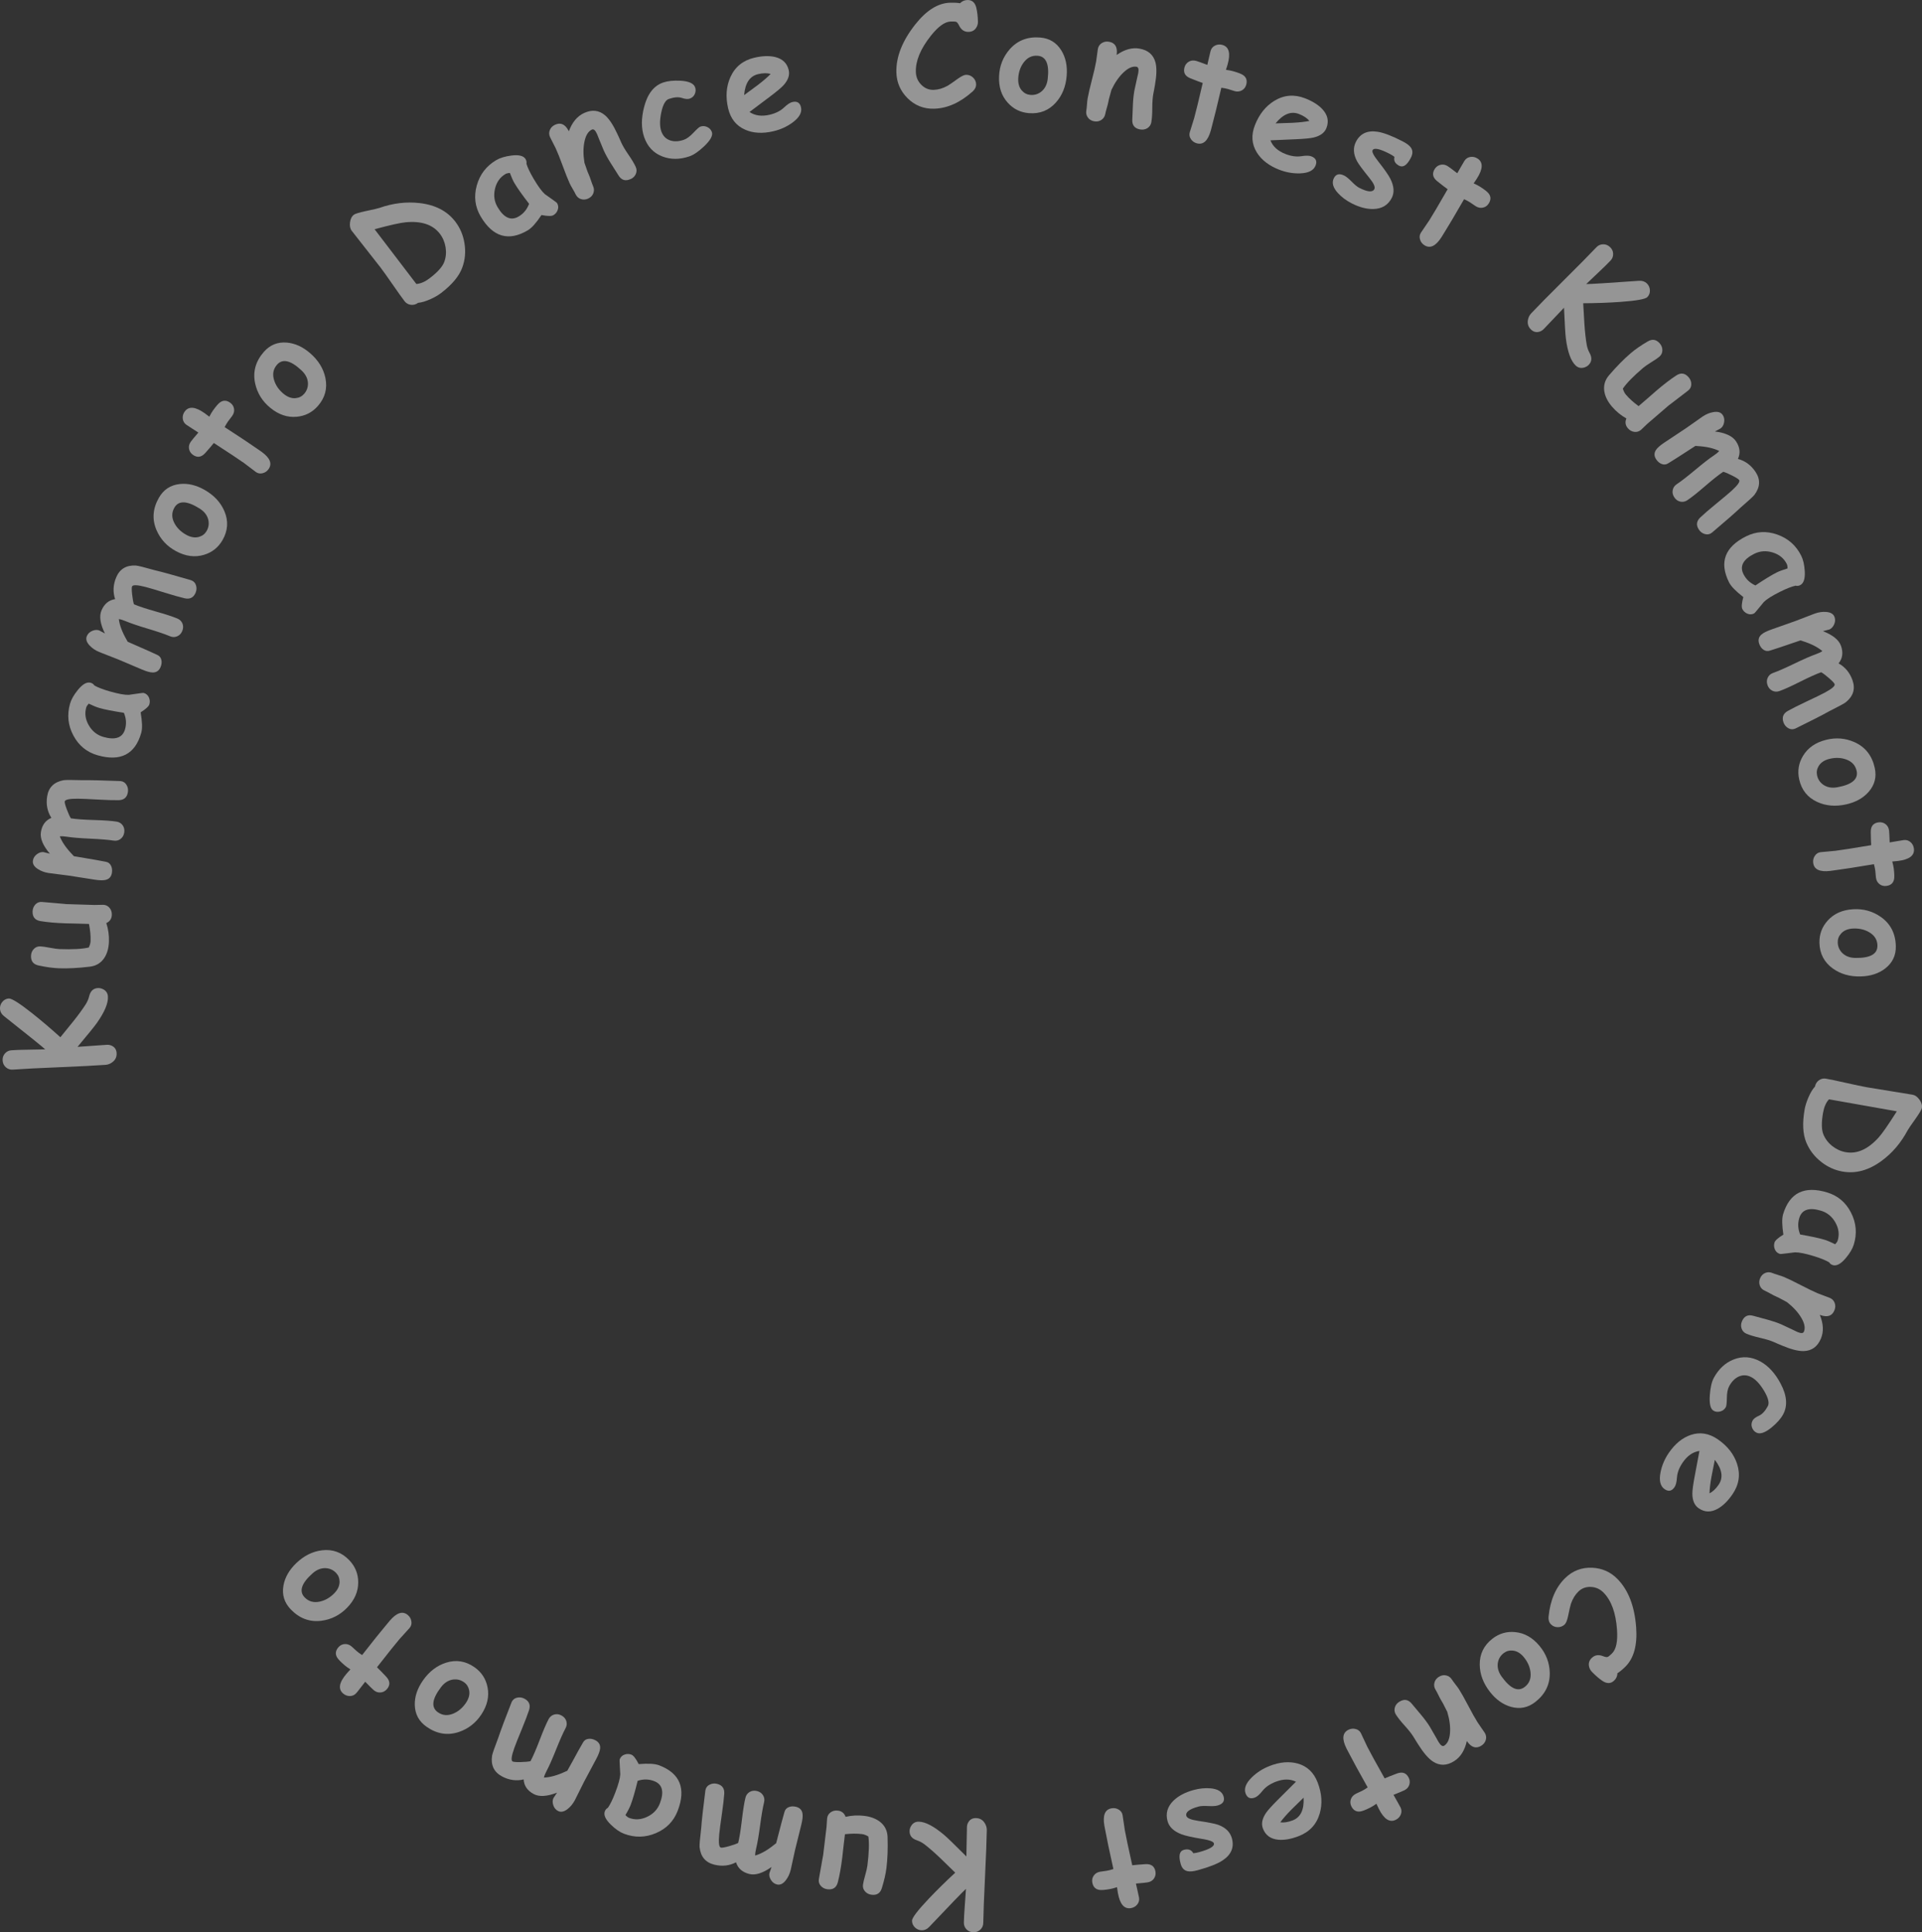 <?xml version="1.0" encoding="UTF-8"?>
<svg id="_レイヤー_2" data-name="レイヤー 2" xmlns="http://www.w3.org/2000/svg" viewBox="0 0 1328.77 1335.87">
  <rect x="0" y="0" width="1328.77" height="1335.87" fill="#333333" stroke="none"/>
  <defs>
    <style>
      .cls-1 {
        fill: #fff;
      }

      .cls-2 {
        opacity: .48;
      }
    </style>
  </defs>
  <g id="_レイヤー_1-2" data-name="レイヤー 1">
    <g class="cls-2">
      <path class="cls-1" d="M53.63,723.74l20.21-1.42c1.41-.1,2.73.21,3.97.92,1.71,1,2.65,2.57,2.8,4.72.18,2.53-.7,4.58-2.64,6.17-1.52,1.24-3.19,1.92-5.01,2.05-7.1.51-17.79,1.06-32.06,1.65s-24.95,1.13-32.06,1.65c-1.79.13-3.37-.4-4.75-1.58-1.37-1.19-2.13-2.74-2.27-4.66-.14-1.92.39-3.56,1.57-4.91,1.19-1.36,2.68-2.1,4.47-2.23,2.88-.21,6.78-.35,11.69-.41,5.72-.06,9.62-.13,11.71-.22-2.27-2.09-11.77-9.74-28.49-22.97-1.71-1.35-2.63-2.99-2.77-4.91-.13-1.82.39-3.46,1.57-4.91s2.68-2.25,4.51-2.38c1.98-.14,7.41,3.29,16.28,10.3,6.52,5.19,12.98,10.69,19.38,16.49,3.04-3.73,6.08-7.47,9.12-11.23,3.48-4.37,6.32-8.27,8.51-11.71,1.07-1.72,1.83-3.54,2.3-5.47.84-3.5,2.81-5.37,5.91-5.59,1.38-.1,2.74.24,4.08,1.01,1.81,1.06,2.8,2.64,2.95,4.75.33,4.58-2.23,10.73-7.68,18.45-1.63,2.3-6.08,7.79-13.33,16.45Z"/>
      <path class="cls-1" d="M45.89,625.05c2.15.08,5.39.17,9.72.3s7.57.22,9.71.3c.67.02,1.68,0,3.01-.06,1.33-.07,2.34-.09,3.01-.06,1.8.06,3.25.77,4.38,2.11s1.65,2.96,1.59,4.85c-.1,2.66-1.37,4.56-3.81,5.69,1.36,4.16,1.96,8.43,1.81,12.82-.16,4.55-1.25,8.35-3.28,11.39-2.32,3.42-5.6,5.39-9.83,5.91-8.01.97-15.16,1.34-21.44,1.12-4.15-.15-8.86-.8-14.15-1.95-3.58-.77-5.31-3-5.17-6.68.07-1.86.7-3.42,1.91-4.7,1.21-1.27,2.7-1.88,4.49-1.81,1.4.05,3.59.36,6.56.93,2.98.57,5.24.88,6.8.94,4.49.16,8.42.15,11.79-.04,3.37-.19,6.16-.54,8.38-1.07.38-.79.68-1.56.89-2.3.22-.75.34-1.47.36-2.18.13-3.56-.25-7.49-1.12-11.79-2.47-.09-5.27-.17-8.42-.25-3.75-.07-6.45-.13-8.08-.19-6.57-.23-12.23-.74-16.99-1.52-3.8-.62-5.63-2.86-5.49-6.74.07-1.89.72-3.49,1.95-4.79,1.23-1.3,2.75-1.88,4.54-1.72,12.19,1.04,17.82,1.55,16.89,1.51Z"/>
      <path class="cls-1" d="M34.46,590.2c-4.79-5.65-6.86-10.62-6.19-14.9.77-4.88,3.18-8.17,7.25-9.87-1.41-2.2-2.36-4.54-2.84-7.02-.49-2.48-.52-5.08-.09-7.81.97-6.21,4.73-9.94,11.25-11.19,1.34-.25,5.74-.25,13.2-.02,5.27-.08,14.01.12,26.2.6,1.83.16,3.22,1.01,4.18,2.56.96,1.55,1.29,3.24,1,5.08-.57,3.64-2.71,5.5-6.42,5.57-3.35.06-8.06-.08-14.11-.41-6.63-.39-11.34-.59-14.13-.61-5.81-.03-8.81.61-9.02,1.95-.11.73.35,2.51,1.4,5.33s2,4.92,2.86,6.29c3.61.57,8.88.96,15.79,1.16,7.08.2,12.35.57,15.8,1.12,1.81.28,3.21,1.14,4.23,2.56,1.01,1.42,1.37,3.09,1.07,4.99-.3,1.9-1.15,3.38-2.54,4.42-1.4,1.05-3,1.43-4.81,1.15-3.61-.57-8.99-1.01-16.13-1.34-7.14-.32-12.52-.77-16.13-1.34-2.03-.32-3.67-.4-4.93-.24,1.55,4.01,4.5,8.26,8.86,12.74.2.19.49.51.87.96,6.38,1.13,11.4,1.98,15.04,2.55.89.14,2.08.36,3.57.66,1.5.3,2.61.51,3.34.62,1.71.27,2.95,1.18,3.71,2.72.72,1.41.93,3.05.64,4.92-.42,2.69-1.88,4.33-4.38,4.92-1.69.42-4.26.35-7.71-.19l-17.68-2.77c-1.58-.25-3.91-.55-6.99-.9-3.08-.35-5.41-.65-6.99-.9-2.82-.44-5.29-1.35-7.41-2.72-2.66-1.68-3.81-3.65-3.46-5.9.28-1.77,1.22-3.25,2.81-4.43,1.6-1.18,3.22-1.64,4.87-1.38-.67-.1.67.25,4.02,1.07Z"/>
      <path class="cls-1" d="M103.28,486.89c-.4,1.42-2.42,3.28-6.04,5.58.55,3.23.86,6.02.94,8.37.08,2.36-.1,4.29-.53,5.8-2.12,7.44-5.69,12.44-10.73,15.03-5.04,2.58-11.52,2.75-19.45.49-7.43-2.12-13.02-6.67-16.74-13.67-3.73-7-4.5-14.32-2.32-21.97.83-2.93,2.62-6.09,5.37-9.48,3.31-4.09,6.28-5.76,8.91-5.02,1.1.31,1.96.94,2.58,1.89,1.13.66,2.6,1.33,4.4,2.03,1.8.7,3.94,1.4,6.41,2.1,5.83,1.66,10.15,2.44,12.96,2.34.3-.01,2.09-.27,5.37-.77,2.97-.46,4.64-.63,5-.53,1.62.46,2.78,1.47,3.5,3.02.71,1.55.84,3.15.37,4.78ZM68.77,489.48c-.99-.28-2.1-.67-3.34-1.18-1.24-.5-2.61-1.12-4.1-1.84-.48.53-.86,1.01-1.14,1.45-.27.44-.46.83-.56,1.17-1.2,4.2-.6,8.33,1.79,12.42,2.39,4.08,5.74,6.74,10.06,7.97,4.13,1.18,7.45,1.32,9.96.43,2.5-.89,4.18-2.81,5.02-5.77.54-1.91.74-3.82.6-5.71-.14-1.89-.62-3.77-1.42-5.63-7.61-1.17-13.23-2.27-16.87-3.3Z"/>
      <path class="cls-1" d="M72.54,437.98c-3.28-6.65-4.07-11.97-2.38-15.96,1.93-4.55,5.07-7.15,9.43-7.81-.83-2.48-1.18-4.98-1.05-7.5s.73-5.05,1.81-7.6c2.45-5.79,7-8.49,13.63-8.12,1.36.09,5.63,1.15,12.81,3.18,5.13,1.2,13.56,3.52,25.27,6.95,1.73.6,2.88,1.76,3.43,3.49.55,1.73.47,3.46-.26,5.17-1.44,3.4-3.97,4.68-7.58,3.84-3.27-.76-7.8-2.03-13.59-3.83-6.33-1.99-10.85-3.33-13.55-4.02-5.62-1.44-8.7-1.55-9.22-.31-.29.68-.27,2.52.06,5.51.33,3,.75,5.26,1.25,6.8,3.37,1.43,8.38,3.08,15.04,4.96,6.82,1.92,11.84,3.56,15.05,4.92,1.68.71,2.84,1.88,3.48,3.51.63,1.63.57,3.33-.18,5.1-.75,1.77-1.93,3-3.54,3.67-1.61.68-3.26.66-4.94-.06-3.37-1.43-8.47-3.17-15.32-5.22-6.85-2.05-11.95-3.79-15.32-5.21-1.89-.8-3.47-1.28-4.72-1.43.53,4.27,2.36,9.1,5.5,14.51.14.24.35.62.61,1.15,5.92,2.65,10.57,4.69,13.97,6.13.83.35,1.93.85,3.31,1.51,1.38.65,2.41,1.12,3.09,1.41,1.6.68,2.58,1.86,2.94,3.55.36,1.54.16,3.19-.58,4.93-1.06,2.51-2.88,3.75-5.44,3.71-1.74,0-4.22-.69-7.44-2.06l-16.48-6.99c-1.48-.63-3.66-1.48-6.56-2.57-2.9-1.09-5.09-1.95-6.57-2.57-2.63-1.11-4.8-2.59-6.53-4.44-2.17-2.28-2.81-4.47-1.92-6.56.7-1.65,1.97-2.86,3.8-3.61,1.84-.75,3.52-.81,5.06-.16-.62-.26.59.41,3.64,2.01Z"/>
      <path class="cls-1" d="M153.83,373.42c-2.96,5.14-7.28,8.54-12.94,10.2-6.2,1.83-12.58.98-19.14-2.54-6.25-3.35-10.76-8.18-13.51-14.51-3.23-7.49-2.68-15,1.66-22.53,3.2-5.56,7.97-8.69,14.31-9.41,5.7-.64,11.51.75,17.43,4.16,6.45,3.72,10.96,8.61,13.53,14.69,2.86,6.79,2.41,13.44-1.34,19.95ZM120.59,350.92c-2,3.4-2,7,0,10.78,1.68,3.19,4.28,5.8,7.81,7.84,3.33,1.92,6.44,2.45,9.3,1.59,2.28-.68,4-2.03,5.15-4.03,1.39-2.42,1.78-4.99,1.17-7.71-.75-3.13-2.72-5.71-5.92-7.75-8.74-5.52-14.58-5.76-17.52-.72Z"/>
      <path class="cls-1" d="M160.53,287.55c-.39.55-.87,1.18-1.44,1.9-.57.72-1.05,1.35-1.44,1.9-.76,1.07-1.54,2.39-2.34,3.94,10.88,7.06,17.94,11.75,21.18,14.06.34.24.98.68,1.93,1.32.95.64,1.71,1.16,2.28,1.57,6,4.29,7.65,8.32,4.95,12.11-1.02,1.44-2.35,2.36-3.99,2.77-1.76.48-3.34.21-4.75-.79-.94-.67-2.32-1.72-4.14-3.14-1.82-1.42-3.21-2.47-4.15-3.14-3.16-2.25-10.09-6.85-20.79-13.78-1.23,1.56-3.2,3.86-5.89,6.88-2.69,3.02-5.55,3.46-8.58,1.29-1.46-1.04-2.35-2.42-2.66-4.14-.31-1.72.09-3.36,1.21-4.93.69-.96,2.43-3.07,5.22-6.32-.85-.57-2.28-1.49-4.29-2.77-1.74-1.09-3.07-1.96-3.99-2.61-1.46-1.04-2.29-2.45-2.5-4.21-.2-1.76.24-3.4,1.32-4.91,2.76-3.86,7.39-3.47,13.89,1.17l3.15,2.37c.92-1.79,1.75-3.19,2.47-4.21,2.14-3,3.8-4.91,4.98-5.73,2.22-1.57,4.56-1.47,7.01.28,1.49,1.06,2.36,2.46,2.63,4.18s-.16,3.37-1.28,4.94Z"/>
      <path class="cls-1" d="M219.82,280.61c-3.9,4.47-8.79,6.98-14.66,7.52-6.44.6-12.54-1.46-18.29-6.18-5.49-4.49-8.98-10.1-10.47-16.84-1.73-7.97.26-15.24,5.97-21.79,4.22-4.84,9.5-7,15.86-6.48,5.72.47,11.15,2.95,16.3,7.44,5.61,4.89,9.09,10.56,10.44,17.02,1.49,7.22-.22,13.66-5.15,19.31ZM191.54,252.13c-2.62,2.95-3.31,6.48-2.07,10.58,1.03,3.45,3.08,6.52,6.15,9.19,2.9,2.53,5.84,3.65,8.82,3.35,2.37-.23,4.31-1.22,5.83-2.96,1.83-2.1,2.71-4.55,2.63-7.34-.13-3.22-1.57-6.13-4.32-8.74-7.51-7.1-13.2-8.46-17.06-4.08Z"/>
      <path class="cls-1" d="M289,209.39c-1.52,1.12-3.18,1.57-4.97,1.34-1.79-.23-3.23-1.06-4.32-2.48-1.95-2.55-4.74-6.47-8.39-11.75-3.65-5.29-6.45-9.2-8.39-11.75-2.16-2.83-5.46-7.03-9.89-12.61-4.43-5.57-7.73-9.78-9.89-12.61-1.07-1.4-1.46-3.31-1.17-5.74.29-2.42,1.2-4.21,2.73-5.38.84-.64,3.56-1.47,8.16-2.47,5.39-1.13,8.55-1.86,9.46-2.2,9.32-3.28,18.56-4.39,27.71-3.35,10.91,1.24,19.16,5.52,24.74,12.83,3.37,4.41,5.48,9.43,6.35,15.06.93,5.71.44,11.23-1.47,16.55-2.13,5.98-7.04,11.9-14.71,17.76-1.86,1.42-4.21,2.79-7.04,4.1-3.44,1.58-6.41,2.47-8.91,2.68ZM280.49,153.67c-3.66.33-10.83,1.93-21.52,4.8l28.89,37.87c1.48-.12,2.99-.51,4.52-1.18,1.53-.66,3.09-1.6,4.67-2.81,5.51-4.2,8.88-7.98,10.11-11.34,1.16-3.18,1.46-6.54.89-10.06-.57-3.52-1.88-6.63-3.95-9.33-4.83-6.32-12.7-8.97-23.61-7.95Z"/>
      <path class="cls-1" d="M382.59,148.77c-1.27.75-4.01.71-8.23-.11-1.82,2.72-3.52,4.96-5.08,6.72-1.57,1.76-3.03,3.04-4.38,3.84-6.66,3.93-12.7,5.1-18.13,3.5-5.43-1.6-10.24-5.94-14.44-13.04-3.93-6.66-4.84-13.8-2.72-21.44,2.12-7.64,6.6-13.48,13.45-17.53,2.62-1.55,6.1-2.6,10.42-3.17,5.22-.69,8.53.15,9.91,2.5.58.99.77,2.04.57,3.15.37,1.26.97,2.76,1.79,4.5.82,1.75,1.89,3.72,3.2,5.94,3.08,5.22,5.68,8.76,7.78,10.62.23.2,1.7,1.24,4.43,3.14,2.47,1.72,3.8,2.74,3.99,3.07.86,1.45,1.01,2.98.45,4.6-.55,1.62-1.56,2.86-3.03,3.72ZM355.8,126.87c-.52-.88-1.06-1.94-1.61-3.15-.55-1.22-1.12-2.61-1.7-4.16-.72.05-1.32.14-1.82.27-.5.13-.91.28-1.21.46-3.76,2.22-6.17,5.63-7.25,10.23-1.08,4.61-.48,8.84,1.81,12.71,2.18,3.7,4.49,6.09,6.92,7.17,2.43,1.08,4.97.84,7.62-.73,1.71-1.01,3.17-2.25,4.37-3.72,1.2-1.47,2.15-3.16,2.85-5.06-4.71-6.08-8.03-10.76-9.95-14.02Z"/>
      <path class="cls-1" d="M436,123.78c-3.58,1.65-6.39.8-8.42-2.54-1.79-2.81-3.58-5.64-5.38-8.49-1.91-3-3.51-5.92-4.81-8.75-.35-.76-.89-2.08-1.63-3.96-.74-1.88-1.29-3.2-1.64-3.96-.09-.2-.3-.73-.63-1.59-.32-.86-.61-1.55-.85-2.07-1.11-2.42-2.25-3.36-3.42-2.83-2.5,1.15-4.21,3.88-5.13,8.19-.93,4.31-.94,9.25-.03,14.79.4,1.01.88,2.38,1.44,4.11.45,1.42.98,2.77,1.57,4.05.38.84.87,2.14,1.46,3.92.59,1.77,1.07,3.08,1.45,3.92.78,1.7.85,3.38.22,5.03-.64,1.65-1.83,2.88-3.58,3.68-1.75.8-3.45.91-5.1.32-1.65-.59-2.86-1.73-3.64-3.42-.38-.83-1.05-2.04-1.99-3.64-.95-1.6-1.61-2.81-1.99-3.64-1.31-2.85-2.93-6.91-4.85-12.17-1.92-5.26-3.54-9.32-4.85-12.17-.41-.89-1.07-2.19-1.98-3.91-.91-1.72-1.57-3.01-1.96-3.87-.76-1.66-.8-3.31-.12-4.93.68-1.63,1.88-2.83,3.6-3.62,3.82-1.75,6.91-.4,9.27,4.05l.27.46c2.29-6.24,5.79-10.44,10.51-12.61,5.51-2.53,10.37-1.98,14.59,1.66,2.82,2.45,5.64,6.75,8.47,12.9l1.43,3.1c.59,1.35,1.01,2.31,1.26,2.86,1.04,2.27,2.7,5.06,4.98,8.36,2.27,3.3,3.93,6.07,4.96,8.31.75,1.63.79,3.25.12,4.87-.67,1.61-1.87,2.82-3.58,3.61Z"/>
      <path class="cls-1" d="M476.67,108.08c-6.67,2.29-12.92,2.32-18.74.09-6.14-2.37-10.34-6.83-12.59-13.38-2.08-6.04-2.08-13-.01-20.91,2.33-9.01,6.71-14.62,13.14-16.83,3.15-1.08,7.13-1.5,11.93-1.25,5.85.33,9.24,1.86,10.18,4.59.51,1.49.45,2.98-.19,4.49-.66,1.62-1.86,2.73-3.59,3.32-1.3.45-3.12.28-5.44-.5-2.32-.78-5.32-.54-8.98.72-2.34.8-4.08,3.96-5.24,9.48-1.09,5.33-1.08,9.6.03,12.81,1.1,3.18,3.11,5.29,6.04,6.32,2.78.98,5.96.85,9.54-.38,2.03-.7,4.25-2.33,6.66-4.89,2.41-2.56,4.01-3.97,4.8-4.24,1.64-.56,3.24-.45,4.82.33,1.57.78,2.62,1.93,3.14,3.45.81,2.37-.95,5.62-5.29,9.76-3.89,3.68-7.29,6.02-10.21,7.02Z"/>
      <path class="cls-1" d="M534.68,90.74c-7.47,1.74-13.99,1.37-19.56-1.09-6.16-2.72-10.08-7.65-11.74-14.81-1.83-7.9-1.31-15.07,1.58-21.51,3.21-7.14,8.74-11.61,16.59-13.44,5.44-1.26,10.15-1.44,14.15-.52,5.25,1.22,8.45,4.26,9.58,9.13.8,3.44-.41,6.93-3.64,10.48-1.47,1.62-4.57,4.22-9.3,7.79l-14.17,10.65c1.88,1.28,3.97,2.07,6.29,2.39,2.31.32,4.84.16,7.59-.48,4.19-.97,7.53-2.66,10.04-5.05,2.24-2.13,4.14-3.38,5.7-3.74,3.25-.75,5.24.45,5.97,3.6.83,3.56-1.11,7.07-5.8,10.54-3.94,2.89-8.36,4.91-13.27,6.04ZM524.17,51.25c-2.91.67-5.17,2.22-6.78,4.64-1.61,2.42-2.59,5.71-2.94,9.87,3.17-2.35,6.34-4.68,9.49-7,3.77-2.89,6.72-5.43,8.85-7.64-2.37-.7-5.24-.66-8.61.12Z"/>
      <path class="cls-1" d="M669.59,22.03c-2.89.09-5.06-1.37-6.53-4.38-.69-1.42-1.35-2.27-2-2.54-.49-.21-1.76-.28-3.81-.22-4.04.12-8.61,3.4-13.71,9.84-7.15,9.01-10.6,17.34-10.37,25,.1,3.49,1.36,6.46,3.78,8.89,2.41,2.43,5.26,3.6,8.53,3.5,3.17-.09,6.37-1.02,9.59-2.79,1.14-.64,3.53-2.29,7.17-4.93,2.45-1.74,4.32-2.63,5.6-2.67,1.92-.06,3.58.6,4.97,1.97,1.29,1.28,1.96,2.77,2.01,4.47.06,1.89-.73,3.57-2.35,5.03-8.6,7.7-17.46,11.69-26.6,11.96-7.21.21-13.38-2.23-18.51-7.34-4.9-4.92-7.45-10.82-7.65-17.68-.32-10.74,4.05-21.84,13.11-33.31,7.7-9.73,15.72-14.72,24.06-14.96,1.41-.04,2.69-.03,3.83.03,1.14.06,2.15.18,3.02.34,1.37-1.42,3.05-2.16,5.04-2.22,3.27-.1,5.35,1.72,6.23,5.45.62,2.68.99,5.81,1.1,9.4.05,1.6-.37,3.08-1.27,4.42-1.17,1.77-2.9,2.69-5.21,2.75Z"/>
      <path class="cls-1" d="M711.41,78.24c-5.92-.47-10.84-2.9-14.77-7.3-4.32-4.81-6.29-10.94-5.93-18.38.33-7.08,2.77-13.23,7.3-18.44,5.38-6.14,12.4-8.87,21.06-8.18,6.4.5,11.28,3.46,14.65,8.88,3.03,4.87,4.27,10.71,3.73,17.53-.59,7.42-3.07,13.59-7.45,18.52-4.91,5.5-11.1,7.95-18.59,7.36ZM717.44,38.56c-3.93-.34-7.17,1.2-9.73,4.64-2.16,2.89-3.4,6.36-3.72,10.42-.3,3.84.55,6.87,2.56,9.08,1.6,1.77,3.55,2.74,5.85,2.92,2.78.22,5.27-.53,7.47-2.26,2.51-2.02,3.99-4.91,4.45-8.67,1.23-10.26-1.07-15.64-6.88-16.13Z"/>
      <path class="cls-1" d="M788.29,89.52c-3.89-.69-5.71-2.98-5.48-6.88.13-3.33.27-6.68.41-10.04.14-3.56.48-6.87,1.02-9.93.15-.82.45-2.22.91-4.19.46-1.97.77-3.37.91-4.19.04-.22.17-.78.39-1.67.22-.89.38-1.62.49-2.19.46-2.62.06-4.04-1.2-4.27-2.71-.48-5.67.79-8.89,3.81-3.22,3.02-6.03,7.07-8.45,12.14-.25,1.06-.63,2.46-1.15,4.2-.43,1.43-.77,2.83-1.02,4.22-.16.91-.5,2.25-1.03,4.05-.53,1.79-.87,3.14-1.03,4.05-.33,1.84-1.22,3.26-2.68,4.25-1.46.99-3.14,1.32-5.04.99-1.9-.34-3.35-1.22-4.37-2.64-1.02-1.42-1.36-3.05-1.04-4.89.16-.9.31-2.28.44-4.13s.28-3.23.44-4.13c.55-3.09,1.53-7.34,2.94-12.76,1.42-5.42,2.4-9.68,2.94-12.76.17-.96.37-2.41.6-4.35.23-1.93.43-3.37.59-4.3.32-1.8,1.22-3.18,2.71-4.12,1.49-.95,3.16-1.26,5.03-.93,4.14.73,5.91,3.6,5.32,8.61l-.04.53c5.43-3.83,10.71-5.29,15.82-4.38,5.97,1.06,9.65,4.28,11.04,9.67.92,3.62.79,8.76-.38,15.42l-.6,3.36c-.29,1.45-.49,2.47-.59,3.07-.44,2.46-.66,5.7-.67,9.7,0,4.01-.23,7.22-.66,9.66-.31,1.77-1.21,3.12-2.67,4.07-1.47.94-3.14,1.25-5,.92Z"/>
      <path class="cls-1" d="M853.42,62.95c-.65-.18-1.41-.42-2.27-.71s-1.62-.53-2.27-.71c-1.27-.36-2.77-.64-4.51-.87-2.95,12.63-4.96,20.86-6.03,24.69-.11.4-.31,1.16-.58,2.26-.28,1.1-.51,2-.7,2.68-1.99,7.1-5.23,10.03-9.71,8.77-1.7-.48-3.02-1.41-3.96-2.81-1.05-1.49-1.34-3.07-.87-4.74.31-1.11.83-2.77,1.54-4.96.72-2.2,1.23-3.85,1.54-4.96,1.05-3.74,3.02-11.81,5.9-24.23-1.89-.63-4.71-1.7-8.47-3.2-3.76-1.5-5.13-4.05-4.13-7.63.49-1.73,1.48-3.03,3-3.91,1.51-.87,3.19-1.05,5.05-.53,1.14.32,3.72,1.24,7.72,2.77.25-1,.63-2.65,1.15-4.97.43-2.01.8-3.56,1.1-4.64.48-1.73,1.52-2.99,3.11-3.77,1.59-.79,3.28-.93,5.07-.43,4.57,1.28,5.78,5.77,3.62,13.46l-1.16,3.77c1.99.26,3.59.56,4.8.9,3.55,1,5.91,1.91,7.08,2.74,2.23,1.56,2.93,3.79,2.12,6.69-.49,1.76-1.51,3.06-3.04,3.89-1.53.83-3.23.99-5.08.47Z"/>
      <path class="cls-1" d="M884.41,117.35c-7.14-2.79-12.31-6.78-15.52-11.96-3.55-5.73-3.98-12.01-1.31-18.85,2.96-7.56,7.44-13.17,13.46-16.85,6.69-4.07,13.78-4.63,21.28-1.7,5.2,2.03,9.19,4.56,11.97,7.57,3.65,3.97,4.56,8.29,2.74,12.95-1.29,3.29-4.26,5.48-8.93,6.58-2.13.51-6.16.9-12.08,1.17l-17.71.77c.83,2.11,2.1,3.96,3.83,5.53,1.73,1.57,3.91,2.87,6.53,3.9,4,1.57,7.71,2.07,11.14,1.51,3.05-.49,5.32-.45,6.82.13,3.11,1.22,4.07,3.33,2.89,6.35-1.33,3.41-4.91,5.21-10.74,5.41-4.88.16-9.67-.68-14.36-2.51ZM898.07,78.83c-2.78-1.09-5.51-1.09-8.21,0-2.69,1.08-5.37,3.24-8.01,6.48,3.95-.14,7.88-.28,11.78-.41,4.75-.25,8.62-.68,11.61-1.3-1.56-1.92-3.95-3.51-7.18-4.77Z"/>
      <path class="cls-1" d="M967.32,114.6c-2.83-1.45-3.92-3.5-3.27-6.17-1.04-.78-2.16-1.49-3.36-2.1-6.88-3.53-10.8-4.35-11.77-2.46-.57,1.11.73,3.67,3.9,7.68,4.32,5.5,7.11,9.48,8.36,11.96,2.6,5.12,2.94,9.56,1.01,13.33-2.52,4.91-6.71,7.46-12.58,7.66-4.72.14-9.76-1.17-15.13-3.92-3.8-1.95-6.96-4.31-9.5-7.09-3.46-3.79-4.4-7.25-2.8-10.36,1.46-2.85,3.89-3.41,7.29-1.67,1.31.67,3,2.06,5.06,4.16,2.06,2.1,3.76,3.5,5.1,4.18,5.79,2.97,9.3,3.29,10.53.97.75-1.46-.44-4.1-3.56-7.93-4.55-5.61-7.36-9.41-8.43-11.4-2.58-4.89-2.82-9.36-.75-13.41,2.94-5.74,7.96-8.05,15.07-6.93,4.17.66,9.89,2.85,17.17,6.59,2.85,1.46,4.78,2.92,5.77,4.36,1.37,1.96,1.37,4.29,0,6.97-2.63,5.14-5.34,7-8.1,5.58Z"/>
      <path class="cls-1" d="M1020.18,142.53c-.57-.36-1.22-.81-1.97-1.34-.74-.53-1.4-.98-1.97-1.34-1.11-.71-2.46-1.42-4.06-2.13-6.48,11.24-10.79,18.53-12.93,21.88-.23.35-.63,1.02-1.22,1.99-.58.98-1.07,1.76-1.45,2.36-3.97,6.22-7.91,8.08-11.83,5.58-1.49-.95-2.48-2.23-2.97-3.84-.57-1.73-.39-3.33.54-4.79.62-.97,1.59-2.41,2.92-4.3,1.32-1.9,2.29-3.33,2.92-4.3,2.09-3.27,6.31-10.43,12.67-21.48-1.62-1.15-4.02-2.99-7.18-5.52-3.16-2.53-3.74-5.36-1.74-8.5.96-1.51,2.3-2.47,4-2.87,1.7-.4,3.36-.08,4.98.95,1,.64,3.2,2.27,6.59,4.89.52-.88,1.37-2.36,2.54-4.43,1-1.8,1.8-3.17,2.4-4.12.97-1.51,2.32-2.42,4.07-2.71,1.75-.29,3.4.06,4.97,1.06,4,2.55,3.86,7.2-.44,13.93l-2.2,3.27c1.83.83,3.28,1.58,4.33,2.25,3.11,1.98,5.1,3.54,5.98,4.67,1.68,2.14,1.71,4.48.09,7.02-.98,1.54-2.33,2.49-4.04,2.84-1.71.36-3.38.01-5-1.02Z"/>
      <path class="cls-1" d="M1081.26,212.77l-13.96,14.68c-.97,1.02-2.15,1.69-3.55,2-1.94.42-3.69-.11-5.25-1.59-1.84-1.74-2.58-3.85-2.22-6.34.29-1.94,1.06-3.57,2.31-4.9,4.89-5.17,12.41-12.79,22.55-22.85,10.14-10.06,17.65-17.68,22.55-22.85,1.23-1.3,2.76-1.98,4.57-2.03,1.81-.05,3.42.59,4.82,1.91s2.12,2.89,2.16,4.69c.04,1.8-.56,3.36-1.79,4.66-1.98,2.1-4.77,4.83-8.35,8.19-4.18,3.9-7.01,6.59-8.49,8.06,3.09,0,15.26-.75,36.53-2.27,2.17-.15,3.96.44,5.36,1.76,1.33,1.26,2.04,2.82,2.15,4.69.11,1.87-.47,3.47-1.72,4.79-1.37,1.45-7.69,2.57-18.96,3.38-8.31.57-16.79.87-25.43.91.27,4.8.55,9.62.84,14.44.38,5.57.92,10.37,1.62,14.39.37,1.99,1.04,3.85,1.99,5.59,1.74,3.15,1.55,5.86-.59,8.12-.95,1-2.18,1.67-3.69,2.01-2.05.44-3.85-.06-5.39-1.52-3.33-3.15-5.59-9.42-6.78-18.8-.35-2.8-.77-9.85-1.27-21.13Z"/>
      <path class="cls-1" d="M1153.6,280.33c-1.64,1.4-4.09,3.51-7.36,6.34-3.27,2.83-5.73,4.95-7.37,6.34-.51.44-1.24,1.13-2.18,2.08-.94.95-1.67,1.64-2.18,2.08-1.37,1.17-2.92,1.63-4.65,1.4-1.73-.23-3.21-1.06-4.44-2.5-1.73-2.03-2.07-4.28-1.03-6.77-3.81-2.15-7.14-4.89-9.99-8.23-2.96-3.47-4.71-7-5.28-10.61-.59-4.09.49-7.76,3.26-11,5.26-6.13,10.28-11.23,15.06-15.31,3.16-2.69,7.07-5.4,11.75-8.12,3.16-1.85,5.93-1.37,8.33,1.43,1.21,1.42,1.79,3,1.76,4.76-.03,1.75-.73,3.21-2.08,4.37-1.07.91-2.89,2.16-5.47,3.75-2.58,1.59-4.46,2.89-5.65,3.9-3.42,2.91-6.31,5.58-8.67,7.99-2.36,2.41-4.18,4.56-5.45,6.45.25.84.55,1.61.9,2.3.34.7.74,1.31,1.2,1.85,2.31,2.71,5.24,5.35,8.79,7.93,1.88-1.6,4-3.44,6.38-5.5,2.81-2.48,4.84-4.26,6.09-5.32,5-4.27,9.52-7.72,13.55-10.36,3.22-2.11,6.08-1.69,8.6,1.26,1.23,1.44,1.83,3.06,1.8,4.85-.03,1.79-.76,3.24-2.19,4.33-9.7,7.47-14.19,10.9-13.48,10.29Z"/>
      <path class="cls-1" d="M1185.57,298.3c7.35.93,12.23,3.2,14.62,6.81,2.73,4.11,3.17,8.17,1.32,12.17,2.53.67,4.81,1.76,6.84,3.26,2.03,1.5,3.81,3.4,5.34,5.7,3.48,5.24,3.23,10.52-.74,15.85-.82,1.08-4.06,4.06-9.72,8.94-3.83,3.62-10.41,9.38-19.73,17.26-1.45,1.12-3.05,1.43-4.8.94-1.75-.49-3.14-1.51-4.17-3.06-2.04-3.07-1.71-5.89.98-8.45,2.43-2.31,5.99-5.38,10.68-9.23,5.15-4.19,8.76-7.22,10.83-9.09,4.3-3.9,6.08-6.41,5.34-7.53-.41-.62-1.96-1.61-4.64-2.99-2.69-1.38-4.8-2.28-6.36-2.71-3.05,2.02-7.19,5.29-12.43,9.81-5.36,4.63-9.49,7.92-12.4,9.85-1.52,1.01-3.14,1.33-4.84.97-1.71-.37-3.09-1.35-4.16-2.96-1.07-1.6-1.43-3.26-1.11-4.98.33-1.72,1.25-3.08,2.77-4.09,3.05-2.02,7.31-5.33,12.8-9.91,5.48-4.58,9.75-7.89,12.79-9.91,1.71-1.13,2.98-2.19,3.8-3.16-3.85-1.91-8.89-3.05-15.14-3.4-.28,0-.71-.05-1.29-.12-5.47,3.48-9.74,6.24-12.81,8.28-.75.5-1.78,1.14-3.08,1.93-1.3.79-2.26,1.39-2.88,1.8-1.44.96-2.97,1.12-4.58.5-1.48-.55-2.75-1.62-3.8-3.2-1.51-2.27-1.54-4.46-.09-6.58.96-1.45,2.9-3.14,5.81-5.07l14.91-9.9c1.34-.89,3.26-2.24,5.77-4.06,2.51-1.82,4.43-3.17,5.77-4.06,2.38-1.58,4.81-2.58,7.31-3,3.1-.55,5.27.12,6.54,2.01.99,1.5,1.3,3.22.92,5.17-.38,1.95-1.27,3.38-2.66,4.3.56-.37-.67.27-3.69,1.93Z"/>
      <path class="cls-1" d="M1204.55,420.98c-.66-1.32-.43-4.05.69-8.2-2.58-2.01-4.7-3.86-6.35-5.54-1.65-1.69-2.82-3.23-3.53-4.64-3.45-6.92-4.19-13.03-2.22-18.33,1.97-5.31,6.65-9.8,14.02-13.48,6.92-3.45,14.11-3.86,21.58-1.21,7.47,2.65,12.99,7.53,16.54,14.65,1.36,2.73,2.17,6.27,2.43,10.62.32,5.25-.75,8.49-3.19,9.71-1.02.51-2.08.63-3.18.35-1.28.28-2.82.77-4.62,1.47s-3.85,1.63-6.15,2.78c-5.43,2.71-9.14,5.05-11.14,7.02-.21.21-1.36,1.61-3.44,4.19-1.89,2.34-3,3.59-3.34,3.76-1.51.75-3.05.79-4.62.13-1.57-.67-2.74-1.76-3.5-3.28ZM1228.28,395.79c.92-.46,2-.92,3.26-1.39,1.26-.47,2.68-.94,4.27-1.41,0-.72-.05-1.33-.14-1.84-.09-.51-.22-.92-.38-1.24-1.95-3.9-5.18-6.55-9.7-7.95s-8.79-1.1-12.8.91c-3.84,1.92-6.39,4.05-7.64,6.4-1.25,2.34-1.18,4.89.19,7.65.89,1.78,2.03,3.32,3.41,4.62,1.38,1.3,3,2.36,4.85,3.2,6.4-4.27,11.29-7.25,14.68-8.95Z"/>
      <path class="cls-1" d="M1260.24,436.33c6.91,2.69,11.08,6.08,12.53,10.17,1.65,4.66,1.09,8.7-1.68,12.13,2.29,1.27,4.23,2.88,5.84,4.82,1.61,1.95,2.87,4.22,3.79,6.82,2.1,5.93.57,10.99-4.58,15.19-1.06.85-4.93,2.95-11.6,6.3-4.6,2.58-12.38,6.56-23.34,11.93-1.68.73-3.31.64-4.89-.26-1.58-.91-2.68-2.23-3.3-3.99-1.23-3.48-.23-6.13,3.01-7.95,2.92-1.65,7.12-3.76,12.61-6.35,6.01-2.81,10.25-4.87,12.72-6.18,5.12-2.73,7.46-4.73,7.01-6-.25-.7-1.5-2.04-3.77-4.03-2.27-1.99-4.1-3.38-5.51-4.18-3.45,1.22-8.26,3.38-14.45,6.49-6.32,3.19-11.13,5.37-14.43,6.53-1.72.61-3.37.53-4.93-.25-1.57-.77-2.67-2.07-3.31-3.88-.64-1.81-.6-3.51.14-5.1.73-1.59,1.96-2.68,3.68-3.29,3.45-1.22,8.39-3.38,14.83-6.49,6.44-3.11,11.38-5.27,14.83-6.49,1.94-.68,3.42-1.4,4.45-2.13-3.27-2.79-7.88-5.12-13.85-6.99-.27-.08-.67-.22-1.22-.43-6.15,2.04-10.97,3.67-14.44,4.9-.85.3-2,.67-3.46,1.12-1.46.45-2.53.79-3.23,1.04-1.63.58-3.15.37-4.56-.63-1.3-.9-2.27-2.24-2.9-4.03-.91-2.57-.41-4.71,1.51-6.4,1.29-1.17,3.58-2.34,6.88-3.5l16.87-5.97c1.51-.53,3.71-1.38,6.58-2.53,2.88-1.15,5.07-2,6.58-2.53,2.69-.95,5.3-1.33,7.82-1.13,3.14.22,5.09,1.4,5.85,3.55.6,1.69.48,3.44-.37,5.23s-2.05,2.97-3.63,3.53c.63-.22-.71.1-4.04.97Z"/>
      <path class="cls-1" d="M1243.86,538.82c-1.29-5.79-.4-11.21,2.65-16.26,3.34-5.54,8.61-9.22,15.83-11.05,6.87-1.75,13.46-1.23,19.77,1.58,7.44,3.34,12.11,9.25,13.99,17.74,1.39,6.26,0,11.8-4.2,16.6-3.77,4.32-8.99,7.22-15.66,8.7-7.27,1.61-13.9,1.05-19.89-1.7-6.7-3.08-10.86-8.28-12.48-15.61ZM1283.57,532.97c-.82-3.86-3.25-6.51-7.28-7.94-3.39-1.22-7.08-1.39-11.05-.5-3.76.83-6.4,2.54-7.93,5.11-1.22,2.05-1.58,4.2-1.08,6.45.6,2.72,2.05,4.88,4.35,6.48,2.67,1.81,5.87,2.38,9.6,1.71,10.17-1.83,14.64-5.6,13.41-11.31Z"/>
      <path class="cls-1" d="M1296.92,606.69c-.08-.67-.15-1.46-.22-2.37-.06-.91-.13-1.71-.22-2.37-.16-1.31-.47-2.8-.94-4.49-12.79,2.14-21.17,3.45-25.11,3.93-.41.05-1.18.16-2.31.33-1.13.17-2.04.3-2.74.38-7.32.89-11.27-.97-11.83-5.59-.21-1.75.14-3.33,1.07-4.73.97-1.54,2.32-2.42,4.04-2.63,1.15-.14,2.87-.3,5.18-.48,2.3-.18,4.03-.35,5.18-.49,3.85-.47,12.06-1.76,24.63-3.87-.15-1.99-.25-5-.3-9.05-.06-4.05,1.76-6.3,5.46-6.75,1.78-.22,3.37.2,4.76,1.26,1.39,1.06,2.2,2.54,2.43,4.45.14,1.18.28,3.91.42,8.19,1.01-.16,2.69-.44,5.03-.86,2.02-.38,3.59-.63,4.71-.77,1.78-.22,3.34.25,4.68,1.42,1.34,1.16,2.12,2.67,2.34,4.51.57,4.71-3.1,7.55-11.03,8.52l-3.93.38c.53,1.94.87,3.53,1.02,4.77.45,3.66.51,6.19.2,7.59-.58,2.66-2.37,4.17-5.36,4.53-1.82.22-3.4-.22-4.76-1.31-1.36-1.09-2.16-2.6-2.39-4.51Z"/>
      <path class="cls-1" d="M1257.87,651.83c-.14-5.93,1.77-11.08,5.74-15.44,4.34-4.79,10.23-7.39,17.67-7.79,7.08-.4,13.44,1.39,19.09,5.36,6.66,4.72,10.09,11.42,10.3,20.11.15,6.41-2.29,11.57-7.33,15.48-4.54,3.51-10.22,5.35-17.05,5.51-7.44.18-13.84-1.66-19.19-5.5-5.98-4.32-9.06-10.22-9.24-17.73ZM1297.96,653.75c-.06-3.95-1.93-7.01-5.61-9.2-3.09-1.85-6.67-2.73-10.75-2.63-3.85.09-6.77,1.25-8.77,3.48-1.59,1.77-2.36,3.81-2.31,6.12.07,2.79,1.07,5.19,3.01,7.2,2.27,2.29,5.3,3.47,9.08,3.54,10.33.17,15.45-2.67,15.34-8.5Z"/>
      <path class="cls-1" d="M1254.79,751.17c.36-1.86,1.28-3.31,2.75-4.35,1.47-1.04,3.09-1.41,4.86-1.09,3.16.56,7.87,1.55,14.13,2.97,6.26,1.42,10.97,2.41,14.13,2.97,3.5.62,8.78,1.48,15.81,2.58,7.04,1.1,12.31,1.96,15.81,2.58,1.74.31,3.32,1.45,4.74,3.43,1.43,1.98,1.97,3.92,1.63,5.81-.18,1.04-1.63,3.49-4.33,7.34-3.2,4.48-5.03,7.16-5.47,8.02-4.64,8.72-10.68,15.8-18.12,21.22-8.87,6.48-17.83,8.91-26.9,7.31-5.46-.97-10.42-3.23-14.87-6.79-4.55-3.57-7.92-7.97-10.13-13.18-2.48-5.85-2.88-13.52-1.2-23.03.41-2.31,1.21-4.9,2.4-7.78,1.46-3.49,3.04-6.16,4.74-8ZM1298.78,786.41c2.47-2.72,6.66-8.76,12.58-18.1l-46.9-8.3c-1.01,1.09-1.85,2.4-2.53,3.93-.68,1.52-1.19,3.27-1.54,5.22-1.21,6.82-1.13,11.89.24,15.19,1.3,3.13,3.36,5.8,6.16,8s5.88,3.61,9.22,4.2c7.83,1.39,15.42-2,22.76-10.14Z"/>
      <path class="cls-1" d="M1226.79,859.02c.43-1.41,2.48-3.24,6.14-5.47-.49-3.23-.75-6.03-.79-8.39-.04-2.36.17-4.29.63-5.79,2.25-7.4,5.92-12.34,11-14.83,5.08-2.49,11.57-2.54,19.46-.14,7.4,2.25,12.89,6.91,16.49,13.97,3.6,7.06,4.24,14.4,1.92,22.01-.89,2.92-2.74,6.04-5.54,9.38-3.38,4.03-6.38,5.65-9,4.86-1.09-.33-1.94-.98-2.55-1.93-1.12-.68-2.57-1.38-4.36-2.11-1.79-.73-3.91-1.47-6.37-2.22-5.8-1.77-10.11-2.62-12.91-2.57-.3,0-2.1.23-5.38.67-2.98.4-4.65.55-5.01.43-1.61-.49-2.76-1.52-3.44-3.08-.68-1.57-.78-3.16-.28-4.79ZM1261.34,857.07c.98.3,2.09.71,3.32,1.24,1.23.53,2.59,1.16,4.07,1.92.49-.52.88-1,1.17-1.43.28-.43.48-.82.58-1.16,1.27-4.17.75-8.32-1.57-12.45-2.31-4.12-5.62-6.84-9.92-8.15-4.11-1.25-7.43-1.46-9.95-.61-2.52.84-4.23,2.74-5.12,5.68-.58,1.9-.81,3.8-.7,5.7s.55,3.78,1.32,5.66c7.58,1.3,13.19,2.5,16.81,3.61Z"/>
      <path class="cls-1" d="M1204.28,913.51c1.53-3.64,4.17-4.91,7.92-3.81,3.22.87,6.45,1.74,9.7,2.63,3.44.93,6.59,1.99,9.46,3.2.77.32,2.06.93,3.88,1.82,1.82.89,3.11,1.49,3.88,1.82.21.09.72.34,1.54.75.82.41,1.49.73,2.03.96,2.45,1.03,3.93.96,4.43-.22,1.07-2.53.48-5.7-1.74-9.51-2.23-3.81-5.55-7.45-9.97-10.93-.98-.48-2.26-1.16-3.84-2.06-1.29-.74-2.59-1.38-3.89-1.93-.85-.36-2.09-.99-3.72-1.91-1.63-.91-2.87-1.55-3.72-1.91-1.72-.73-2.91-1.91-3.55-3.56-.64-1.65-.59-3.36.16-5.13.75-1.77,1.93-3,3.54-3.68,1.61-.68,3.28-.65,5,.07.84.36,2.15.8,3.93,1.34,1.77.54,3.08.99,3.93,1.34,2.89,1.22,6.82,3.12,11.79,5.7,4.97,2.58,8.9,4.48,11.79,5.7.9.38,2.27.9,4.11,1.55,1.83.65,3.19,1.16,4.06,1.53,1.69.71,2.83,1.9,3.42,3.55.59,1.66.52,3.36-.21,5.11-1.63,3.87-4.83,4.96-9.58,3.27l-.51-.16c2.53,6.15,2.78,11.61.76,16.4-2.35,5.59-6.32,8.46-11.88,8.62-3.73.1-8.72-1.17-14.95-3.79l-3.15-1.33c-1.35-.6-2.3-1.02-2.86-1.26-2.31-.97-5.41-1.91-9.31-2.8-3.9-.9-6.99-1.82-9.27-2.78-1.66-.7-2.78-1.87-3.38-3.51-.59-1.64-.53-3.34.21-5.08Z"/>
      <path class="cls-1" d="M1184.86,952.54c3.38-6.2,7.97-10.43,13.78-12.71,6.13-2.4,12.23-1.93,18.32,1.38,5.6,3.06,10.31,8.2,14.11,15.42,4.36,8.22,4.91,15.32,1.65,21.29-1.6,2.93-4.25,5.92-7.96,8.97-4.54,3.7-8.07,4.86-10.61,3.48-1.38-.75-2.34-1.9-2.89-3.44-.6-1.64-.46-3.27.41-4.87.66-1.21,2.11-2.31,4.35-3.3,2.24-.99,4.29-3.19,6.15-6.6,1.18-2.17.34-5.68-2.53-10.53-2.79-4.66-5.68-7.81-8.66-9.44-2.96-1.61-5.86-1.81-8.72-.59-2.71,1.15-4.97,3.39-6.78,6.71-1.03,1.89-1.57,4.59-1.62,8.1-.05,3.51-.28,5.64-.68,6.37-.83,1.52-2.09,2.52-3.78,3.01s-3.24.34-4.65-.42c-2.2-1.2-3.09-4.79-2.67-10.78.39-5.34,1.32-9.36,2.8-12.06Z"/>
      <path class="cls-1" d="M1153.74,1004.42c4.35-6.32,9.41-10.45,15.18-12.39,6.38-2.15,12.6-1.14,18.65,3.02,6.69,4.6,11.13,10.25,13.34,16.94,2.44,7.44,1.38,14.47-3.19,21.11-3.16,4.6-6.53,7.91-10.1,9.93-4.7,2.64-9.11,2.55-13.23-.29-2.91-2-4.37-5.4-4.38-10.19-.01-2.19.53-6.2,1.62-12.03l3.28-17.42c-2.25.32-4.33,1.15-6.25,2.47-1.92,1.32-3.69,3.15-5.29,5.48-2.44,3.54-3.77,7.04-4.01,10.5-.21,3.08-.78,5.29-1.69,6.61-1.89,2.75-4.17,3.21-6.84,1.37-3.01-2.07-3.95-5.97-2.82-11.69.96-4.79,2.87-9.26,5.72-13.41ZM1188.14,1026.5c1.69-2.46,2.32-5.12,1.88-7.99-.44-2.87-1.93-5.96-4.48-9.27-.76,3.88-1.52,7.73-2.29,11.56-.84,4.68-1.3,8.54-1.38,11.6,2.22-1.08,4.31-3.05,6.28-5.9Z"/>
      <path class="cls-1" d="M1100.52,1146.17c2.07-2.01,4.66-2.41,7.77-1.18,1.47.59,2.53.76,3.19.52.5-.17,1.49-.98,2.96-2.41,2.9-2.82,4.06-8.32,3.47-16.52-.81-11.47-3.88-19.95-9.22-25.45-2.44-2.51-5.37-3.84-8.79-4.01-3.42-.16-6.31.9-8.66,3.17-2.28,2.21-4.01,5.06-5.19,8.53-.4,1.24-1.06,4.07-1.96,8.48-.63,2.94-1.41,4.86-2.33,5.75-1.38,1.34-3.04,1.97-5,1.9-1.81-.07-3.31-.72-4.5-1.94-1.32-1.36-1.87-3.12-1.66-5.3,1.14-11.49,4.99-20.41,11.55-26.78,5.18-5.03,11.38-7.39,18.61-7.08,6.94.33,12.8,2.95,17.58,7.88,7.49,7.71,11.76,18.85,12.82,33.43.89,12.38-1.66,21.47-7.64,27.28-1.01.98-1.96,1.84-2.85,2.56-.88.72-1.7,1.32-2.46,1.78-.05,1.97-.79,3.65-2.22,5.04-2.35,2.28-5.1,2.34-8.27.19-2.27-1.55-4.66-3.62-7.16-6.2-1.12-1.15-1.8-2.52-2.05-4.11-.33-2.09.33-3.94,1.99-5.55Z"/>
      <path class="cls-1" d="M1031.73,1132.95c4.68-3.65,9.95-5.19,15.82-4.6,6.44.63,12.03,3.81,16.79,9.54,4.54,5.45,6.9,11.62,7.08,18.52.18,8.16-3.15,14.91-10,20.26-5.05,3.95-10.65,5.06-16.8,3.35-5.52-1.55-10.39-5.01-14.59-10.4-4.58-5.87-6.92-12.09-7.02-18.69-.1-7.37,2.81-13.37,8.72-17.98ZM1054.09,1166.28c3.13-2.4,4.48-5.73,4.04-9.99-.36-3.59-1.79-6.99-4.3-10.2-2.37-3.03-5.04-4.69-8.03-4.96-2.37-.22-4.47.38-6.29,1.8-2.2,1.72-3.53,3.95-3.98,6.71-.48,3.18.38,6.32,2.58,9.4,6.03,8.4,11.35,10.81,15.97,7.24Z"/>
      <path class="cls-1" d="M967.4,1176.52c3.34-2.11,6.23-1.64,8.68,1.41,2.14,2.55,4.29,5.12,6.46,7.7,2.29,2.73,4.26,5.41,5.92,8.04.44.71,1.16,1.94,2.14,3.71.98,1.77,1.7,3.01,2.14,3.71.12.19.4.69.83,1.5.43.81.8,1.46,1.11,1.94,1.42,2.25,2.67,3.03,3.76,2.35,2.32-1.47,3.66-4.4,4.01-8.8.35-4.4-.29-9.29-1.92-14.67-.53-.95-1.19-2.24-1.97-3.88-.64-1.35-1.33-2.62-2.09-3.81-.49-.78-1.14-2.01-1.96-3.69-.81-1.68-1.47-2.91-1.96-3.69-1-1.58-1.29-3.24-.88-4.95.41-1.72,1.43-3.09,3.06-4.12,1.63-1.03,3.3-1.36,5.01-.99,1.71.37,3.06,1.34,4.06,2.91.49.77,1.31,1.89,2.45,3.35,1.15,1.46,1.96,2.57,2.45,3.35,1.67,2.65,3.81,6.46,6.41,11.42s4.74,8.77,6.41,11.42c.52.83,1.35,2.03,2.48,3.62,1.13,1.58,1.95,2.78,2.46,3.58.98,1.55,1.23,3.17.77,4.87s-1.49,3.06-3.09,4.07c-3.55,2.24-6.8,1.31-9.73-2.79l-.32-.42c-1.44,6.49-4.36,11.12-8.76,13.89-5.13,3.24-10.02,3.33-14.68.27-3.12-2.05-6.48-5.94-10.09-11.67l-1.82-2.89c-.76-1.27-1.3-2.16-1.63-2.67-1.33-2.12-3.35-4.66-6.04-7.63s-4.69-5.5-6.01-7.59c-.96-1.52-1.21-3.12-.76-4.81.45-1.69,1.48-3.04,3.08-4.05Z"/>
      <path class="cls-1" d="M937.31,1240.13c.6-.3,1.32-.64,2.16-1.01.84-.37,1.56-.7,2.16-1.01,1.17-.59,2.48-1.39,3.91-2.4-6.35-11.31-10.42-18.74-12.21-22.29-.19-.37-.55-1.06-1.09-2.06-.54-1-.97-1.82-1.29-2.45-3.32-6.59-2.91-10.93,1.25-13.02,1.58-.79,3.18-.99,4.82-.6,1.78.39,3.06,1.37,3.84,2.91.52,1.03,1.26,2.6,2.21,4.71.95,2.11,1.69,3.67,2.21,4.71,1.75,3.46,5.75,10.75,12,21.86,1.82-.81,4.62-1.93,8.41-3.35,3.79-1.43,6.52-.48,8.2,2.84.81,1.6.95,3.24.43,4.91s-1.65,2.93-3.37,3.8c-1.06.53-3.58,1.59-7.56,3.17.49.9,1.33,2.38,2.51,4.45,1.04,1.77,1.81,3.16,2.32,4.17.81,1.6.89,3.23.25,4.88-.64,1.65-1.79,2.9-3.45,3.73-4.24,2.14-8.16-.36-11.75-7.49l-1.69-3.57c-1.65,1.15-3.03,2.01-4.14,2.58-3.29,1.66-5.65,2.58-7.07,2.76-2.7.35-4.72-.82-6.08-3.51-.82-1.63-.95-3.27-.38-4.93.57-1.65,1.71-2.91,3.43-3.78Z"/>
      <path class="cls-1" d="M877.72,1220.89c7.15-2.76,13.66-3.31,19.53-1.65,6.48,1.83,11.04,6.17,13.69,13.03,2.92,7.57,3.4,14.74,1.44,21.52-2.19,7.51-7.04,12.72-14.55,15.62-5.21,2.01-9.85,2.84-13.94,2.49-5.37-.47-8.96-3.04-10.76-7.71-1.27-3.29-.55-6.92,2.15-10.88,1.23-1.81,3.94-4.82,8.13-9.01l12.55-12.52c-2.04-1-4.22-1.5-6.56-1.49-2.34,0-4.82.52-7.45,1.53-4.01,1.55-7.09,3.68-9.24,6.4-1.92,2.42-3.63,3.92-5.12,4.5-3.11,1.2-5.25.29-6.42-2.73-1.31-3.41.11-7.16,4.28-11.24,3.5-3.41,7.6-6.02,12.29-7.83ZM893.63,1258.54c2.78-1.07,4.8-2.92,6.06-5.54,1.26-2.62,1.77-6.01,1.54-10.19-2.82,2.77-5.62,5.52-8.42,8.25-3.34,3.38-5.9,6.32-7.69,8.79,2.44.36,5.28-.08,8.51-1.32Z"/>
      <path class="cls-1" d="M818.41,1278.89c3.06-.84,5.26-.06,6.58,2.34,1.3-.12,2.59-.36,3.89-.72,7.46-2.04,10.9-4.09,10.34-6.13-.33-1.21-3.02-2.22-8.06-3.03-6.9-1.14-11.64-2.2-14.24-3.18-5.38-2.02-8.62-5.07-9.74-9.15-1.46-5.32-.09-10.04,4.11-14.15,3.39-3.29,7.99-5.73,13.81-7.33,4.11-1.13,8.05-1.52,11.8-1.19,5.11.46,8.13,2.38,9.06,5.75.85,3.09-.57,5.14-4.25,6.15-1.42.39-3.6.51-6.54.35-2.94-.16-5.13-.04-6.59.36-6.28,1.72-9.09,3.85-8.42,6.4.43,1.58,3.09,2.73,7.98,3.45,7.14,1.07,11.78,1.97,13.92,2.72,5.2,1.87,8.4,5,9.61,9.39,1.7,6.22-.44,11.31-6.44,15.28-3.52,2.33-9.22,4.57-17.11,6.74-3.09.85-5.49,1.07-7.2.68-2.34-.52-3.91-2.24-4.7-5.15-1.53-5.57-.79-8.76,2.21-9.59Z"/>
      <path class="cls-1" d="M760.58,1294c.66-.12,1.45-.23,2.36-.34.91-.11,1.69-.22,2.36-.34,1.3-.23,2.77-.62,4.44-1.17-2.81-12.67-4.56-20.96-5.24-24.87-.07-.41-.22-1.17-.45-2.29-.23-1.12-.4-2.02-.53-2.72-1.27-7.27.38-11.3,4.96-12.11,1.74-.3,3.33-.03,4.79.82,1.59.89,2.53,2.19,2.83,3.9.2,1.14.45,2.85.76,5.14.31,2.29.56,4.01.76,5.14.67,3.82,2.39,11.96,5.16,24.4,1.98-.25,4.98-.51,9.02-.78,4.04-.27,6.38,1.43,7.02,5.09.31,1.77-.03,3.38-1.01,4.82-.98,1.44-2.42,2.33-4.32,2.66-1.17.21-3.89.49-8.16.85.21,1,.58,2.67,1.12,4.98.48,2,.82,3.55,1.01,4.66.31,1.77-.08,3.35-1.17,4.75-1.09,1.4-2.55,2.25-4.38,2.58-4.68.82-7.7-2.7-9.08-10.57l-.59-3.9c-1.91.63-3.48,1.05-4.71,1.27-3.63.64-6.15.84-7.56.59-2.68-.44-4.28-2.15-4.81-5.12-.32-1.8.04-3.41,1.06-4.83,1.02-1.42,2.48-2.29,4.38-2.62Z"/>
      <path class="cls-1" d="M668.1,1283.43l.39-20.25c.02-1.41.45-2.7,1.27-3.88,1.15-1.62,2.8-2.41,4.95-2.37,2.53.04,4.51,1.1,5.91,3.18,1.1,1.62,1.63,3.35,1.6,5.17-.12,7.12-.53,17.81-1.22,32.08-.69,14.26-1.1,24.96-1.22,32.08-.03,1.8-.7,3.32-2,4.59-1.31,1.26-2.92,1.88-4.84,1.84-1.93-.03-3.51-.7-4.75-2.01-1.24-1.3-1.85-2.85-1.82-4.65.05-2.89.26-6.78.63-11.68.45-5.7.72-9.6.82-11.68-2.28,2.08-10.75,10.85-25.42,26.33-1.5,1.58-3.22,2.35-5.14,2.32-1.83-.03-3.41-.7-4.75-2-1.34-1.31-2-2.87-1.97-4.7.03-1.99,3.94-7.09,11.71-15.3,5.75-6.03,11.8-11.97,18.15-17.83-3.44-3.36-6.89-6.73-10.37-10.09-4.04-3.85-7.68-7.03-10.91-9.52-1.62-1.21-3.36-2.14-5.25-2.78-3.41-1.15-5.09-3.28-5.04-6.39.02-1.38.48-2.7,1.37-3.97,1.22-1.71,2.88-2.55,5-2.51,4.59.08,10.48,3.18,17.7,9.3,2.15,1.83,7.22,6.75,15.2,14.74Z"/>
      <path class="cls-1" d="M569.11,1282.38c.27-2.13.65-5.35,1.15-9.65.5-4.3.89-7.52,1.16-9.65.08-.67.15-1.67.2-3,.05-1.33.12-2.34.21-3,.22-1.78,1.05-3.17,2.48-4.17,1.43-1,3.09-1.38,4.97-1.15,2.64.33,4.42,1.76,5.33,4.3,4.26-.99,8.57-1.21,12.93-.67,4.52.56,8.21,1.99,11.06,4.27,3.2,2.62,4.87,6.06,5.02,10.32.26,8.07,0,15.22-.78,21.46-.51,4.12-1.58,8.76-3.19,13.93-1.08,3.5-3.45,5.02-7.11,4.56-1.85-.23-3.35-1-4.51-2.32-1.16-1.32-1.63-2.86-1.41-4.63.17-1.39.68-3.54,1.51-6.46.83-2.91,1.34-5.14,1.54-6.69.56-4.46.89-8.37,1-11.74.11-3.37,0-6.19-.33-8.44-.75-.45-1.49-.81-2.21-1.1-.72-.28-1.44-.47-2.14-.55-3.53-.44-7.48-.42-11.84.08-.31,2.45-.64,5.24-.99,8.36-.4,3.73-.7,6.41-.9,8.03-.81,6.52-1.82,12.12-3.02,16.79-.95,3.73-3.35,5.35-7.2,4.87-1.88-.23-3.41-1.02-4.6-2.37-1.19-1.35-1.63-2.9-1.31-4.67,2.12-12.05,3.12-17.62,3-16.69Z"/>
      <path class="cls-1" d="M533.43,1290.72c-6.05,4.28-11.18,5.9-15.38,4.86-4.79-1.19-7.86-3.88-9.2-8.08-2.32,1.21-4.73,1.95-7.24,2.22-2.51.27-5.11.07-7.79-.59-6.1-1.51-9.49-5.57-10.17-12.18-.13-1.35.25-5.74,1.13-13.15.38-5.26,1.34-13.94,2.89-26.05.32-1.81,1.29-3.12,2.91-3.94,1.62-.82,3.34-1.01,5.14-.56,3.58.89,5.24,3.18,4.99,6.89-.23,3.34-.78,8.02-1.64,14.02-.96,6.57-1.58,11.24-1.84,14.02-.54,5.78-.16,8.83,1.15,9.16.72.18,2.53-.13,5.44-.93,2.91-.8,5.08-1.57,6.52-2.3.88-3.55,1.72-8.76,2.53-15.63.82-7.03,1.65-12.25,2.49-15.64.44-1.78,1.41-3.1,2.92-3.99,1.51-.88,3.2-1.09,5.06-.63,1.87.46,3.26,1.44,4.18,2.92.92,1.48,1.16,3.11.72,4.89-.88,3.55-1.79,8.87-2.74,15.95-.95,7.09-1.86,12.4-2.74,15.95-.49,1.99-.71,3.62-.67,4.89,4.13-1.19,8.62-3.76,13.46-7.72.21-.18.56-.44,1.04-.78,1.68-6.26,2.97-11.18,3.85-14.76.22-.87.54-2.04.97-3.5.43-1.46.73-2.55.91-3.27.42-1.68,1.43-2.83,3.04-3.46,1.47-.59,3.12-.66,4.96-.21,2.65.66,4.15,2.25,4.51,4.79.27,1.72-.02,4.28-.86,7.67l-4.3,17.37c-.39,1.56-.89,3.85-1.51,6.89-.62,3.04-1.12,5.33-1.51,6.89-.69,2.77-1.8,5.15-3.36,7.15-1.91,2.5-3.97,3.48-6.18,2.93-1.74-.43-3.13-1.5-4.17-3.19-1.03-1.69-1.35-3.35-.95-4.97-.16.65.31-.65,1.42-3.91Z"/>
      <path class="cls-1" d="M436.55,1213.09c1.38.53,3.05,2.7,5.03,6.51,3.26-.26,6.07-.33,8.42-.2,2.36.13,4.27.48,5.73,1.04,7.22,2.77,11.89,6.77,14.02,12.02,2.13,5.25,1.72,11.72-1.23,19.42-2.77,7.22-7.8,12.37-15.1,15.47-7.3,3.09-14.66,3.21-22.09.37-2.85-1.09-5.83-3.16-8.96-6.19-3.78-3.66-5.19-6.77-4.21-9.32.41-1.07,1.11-1.87,2.11-2.41.75-1.07,1.56-2.47,2.41-4.2.85-1.73,1.74-3.8,2.66-6.2,2.17-5.66,3.33-9.9,3.48-12.7.01-.3-.08-2.11-.29-5.42-.19-3-.22-4.68-.08-5.03.6-1.57,1.71-2.64,3.32-3.22,1.61-.57,3.21-.55,4.8.05ZM436.06,1247.69c-.37.96-.86,2.03-1.47,3.22-.61,1.19-1.34,2.5-2.2,3.92.49.53.93.95,1.35,1.26.41.31.78.53,1.11.66,4.07,1.56,8.25,1.33,12.53-.69,4.28-2.02,7.22-5.12,8.83-9.32,1.54-4.01,1.98-7.31,1.31-9.88-.66-2.57-2.43-4.41-5.31-5.51-1.86-.71-3.74-1.08-5.63-1.1-1.9-.02-3.81.28-5.74.92-1.83,7.47-3.43,12.98-4.78,16.51Z"/>
      <path class="cls-1" d="M385.07,1239.35c-6.92,2.67-12.28,2.99-16.1.95-4.36-2.33-6.67-5.69-6.94-10.09-2.54.61-5.06.73-7.57.38-2.5-.35-4.97-1.18-7.4-2.48-5.54-2.96-7.84-7.73-6.87-14.3.21-1.34,1.65-5.5,4.32-12.48,1.66-5.01,4.72-13.19,9.18-24.55.75-1.67,2.01-2.71,3.79-3.11,1.77-.4,3.48-.16,5.13.72,3.25,1.74,4.3,4.37,3.15,7.9-1.05,3.19-2.72,7.58-5.02,13.19-2.55,6.13-4.28,10.51-5.22,13.14-1.94,5.47-2.32,8.53-1.13,9.16.65.35,2.49.49,5.5.43,3.02-.06,5.31-.27,6.88-.63,1.72-3.22,3.82-8.07,6.29-14.53,2.52-6.62,4.6-11.47,6.24-14.56.86-1.61,2.13-2.66,3.81-3.15,1.68-.49,3.37-.28,5.06.63,1.7.91,2.81,2.19,3.34,3.86.53,1.67.36,3.3-.5,4.92-1.72,3.23-3.91,8.16-6.56,14.79s-4.84,11.57-6.56,14.79c-.97,1.81-1.58,3.34-1.84,4.58,4.3-.14,9.27-1.54,14.94-4.18.25-.12.65-.29,1.2-.51,3.17-5.65,5.62-10.11,7.35-13.36.42-.79,1.02-1.85,1.8-3.16.77-1.31,1.33-2.3,1.68-2.95.81-1.53,2.08-2.4,3.79-2.61,1.57-.22,3.19.12,4.86,1.01,2.41,1.28,3.47,3.2,3.21,5.75-.16,1.73-1.06,4.14-2.71,7.22l-8.43,15.79c-.76,1.42-1.81,3.52-3.15,6.31-1.34,2.79-2.39,4.89-3.15,6.31-1.35,2.52-3.01,4.55-5.01,6.11-2.46,1.96-4.7,2.4-6.71,1.33-1.58-.85-2.67-2.22-3.26-4.11-.59-1.9-.49-3.58.3-5.05-.32.59.46-.56,2.33-3.45Z"/>
      <path class="cls-1" d="M328.04,1152.63c4.86,3.41,7.86,8.01,9.01,13.79,1.27,6.34-.14,12.62-4.24,18.84-3.89,5.93-9.11,9.98-15.66,12.17-7.75,2.55-15.18,1.33-22.29-3.67-5.25-3.69-7.95-8.72-8.1-15.09-.13-5.73,1.77-11.4,5.7-16.99,4.28-6.09,9.56-10.14,15.83-12.16,7.02-2.24,13.6-1.2,19.75,3.11ZM302.67,1183.72c3.21,2.29,6.79,2.61,10.74.96,3.33-1.39,6.16-3.75,8.5-7.08,2.21-3.15,3.02-6.19,2.41-9.12-.48-2.33-1.66-4.17-3.55-5.49-2.28-1.6-4.81-2.22-7.58-1.85-3.19.46-5.93,2.2-8.24,5.2-6.28,8.21-7.04,14.01-2.28,17.39Z"/>
      <path class="cls-1" d="M243.11,1138.31c.51.44,1.1.97,1.76,1.61.66.63,1.25,1.17,1.76,1.61,1,.86,2.24,1.75,3.72,2.68,8-10.21,13.29-16.83,15.89-19.84.27-.32.77-.92,1.48-1.8.72-.88,1.31-1.6,1.77-2.13,4.8-5.6,8.97-6.88,12.5-3.85,1.34,1.15,2.14,2.55,2.4,4.22.32,1.79-.08,3.35-1.21,4.67-.75.88-1.92,2.16-3.49,3.85-1.58,1.69-2.74,2.97-3.49,3.85-2.53,2.95-7.72,9.44-15.57,19.48,1.45,1.37,3.56,3.53,6.33,6.48s2.95,5.84.52,8.66c-1.17,1.36-2.62,2.12-4.36,2.28-1.74.16-3.34-.39-4.8-1.65-.9-.77-2.84-2.69-5.83-5.76-.64.8-1.69,2.14-3.14,4.03-1.24,1.64-2.22,2.89-2.96,3.74-1.17,1.36-2.64,2.07-4.41,2.11s-3.36-.54-4.77-1.75c-3.6-3.09-2.8-7.67,2.4-13.73l2.64-2.93c-1.7-1.08-3.02-2.02-3.97-2.84-2.8-2.4-4.55-4.22-5.26-5.47-1.36-2.35-1.06-4.67.9-6.96,1.19-1.39,2.66-2.14,4.4-2.25,1.74-.11,3.35.46,4.81,1.71Z"/>
      <path class="cls-1" d="M241.46,1078.64c4.11,4.28,6.18,9.37,6.19,15.27.03,6.47-2.56,12.36-7.77,17.67-4.96,5.07-10.86,8.05-17.7,8.93-8.1,1.02-15.16-1.61-21.18-7.88-4.44-4.63-6.13-10.08-5.05-16.37.98-5.65,3.93-10.84,8.85-15.58,5.37-5.15,11.33-8.12,17.87-8.9,7.32-.85,13.58,1.43,18.78,6.84ZM210.59,1104.29c2.71,2.87,6.16,3.87,10.35,3,3.53-.72,6.77-2.5,9.7-5.32,2.78-2.67,4.15-5.5,4.12-8.49-.02-2.38-.83-4.41-2.43-6.07-1.93-2.01-4.29-3.1-7.08-3.27-3.22-.16-6.25,1.02-9.09,3.53-7.74,6.85-9.6,12.4-5.58,16.63Z"/>
    </g>
  </g>
</svg>